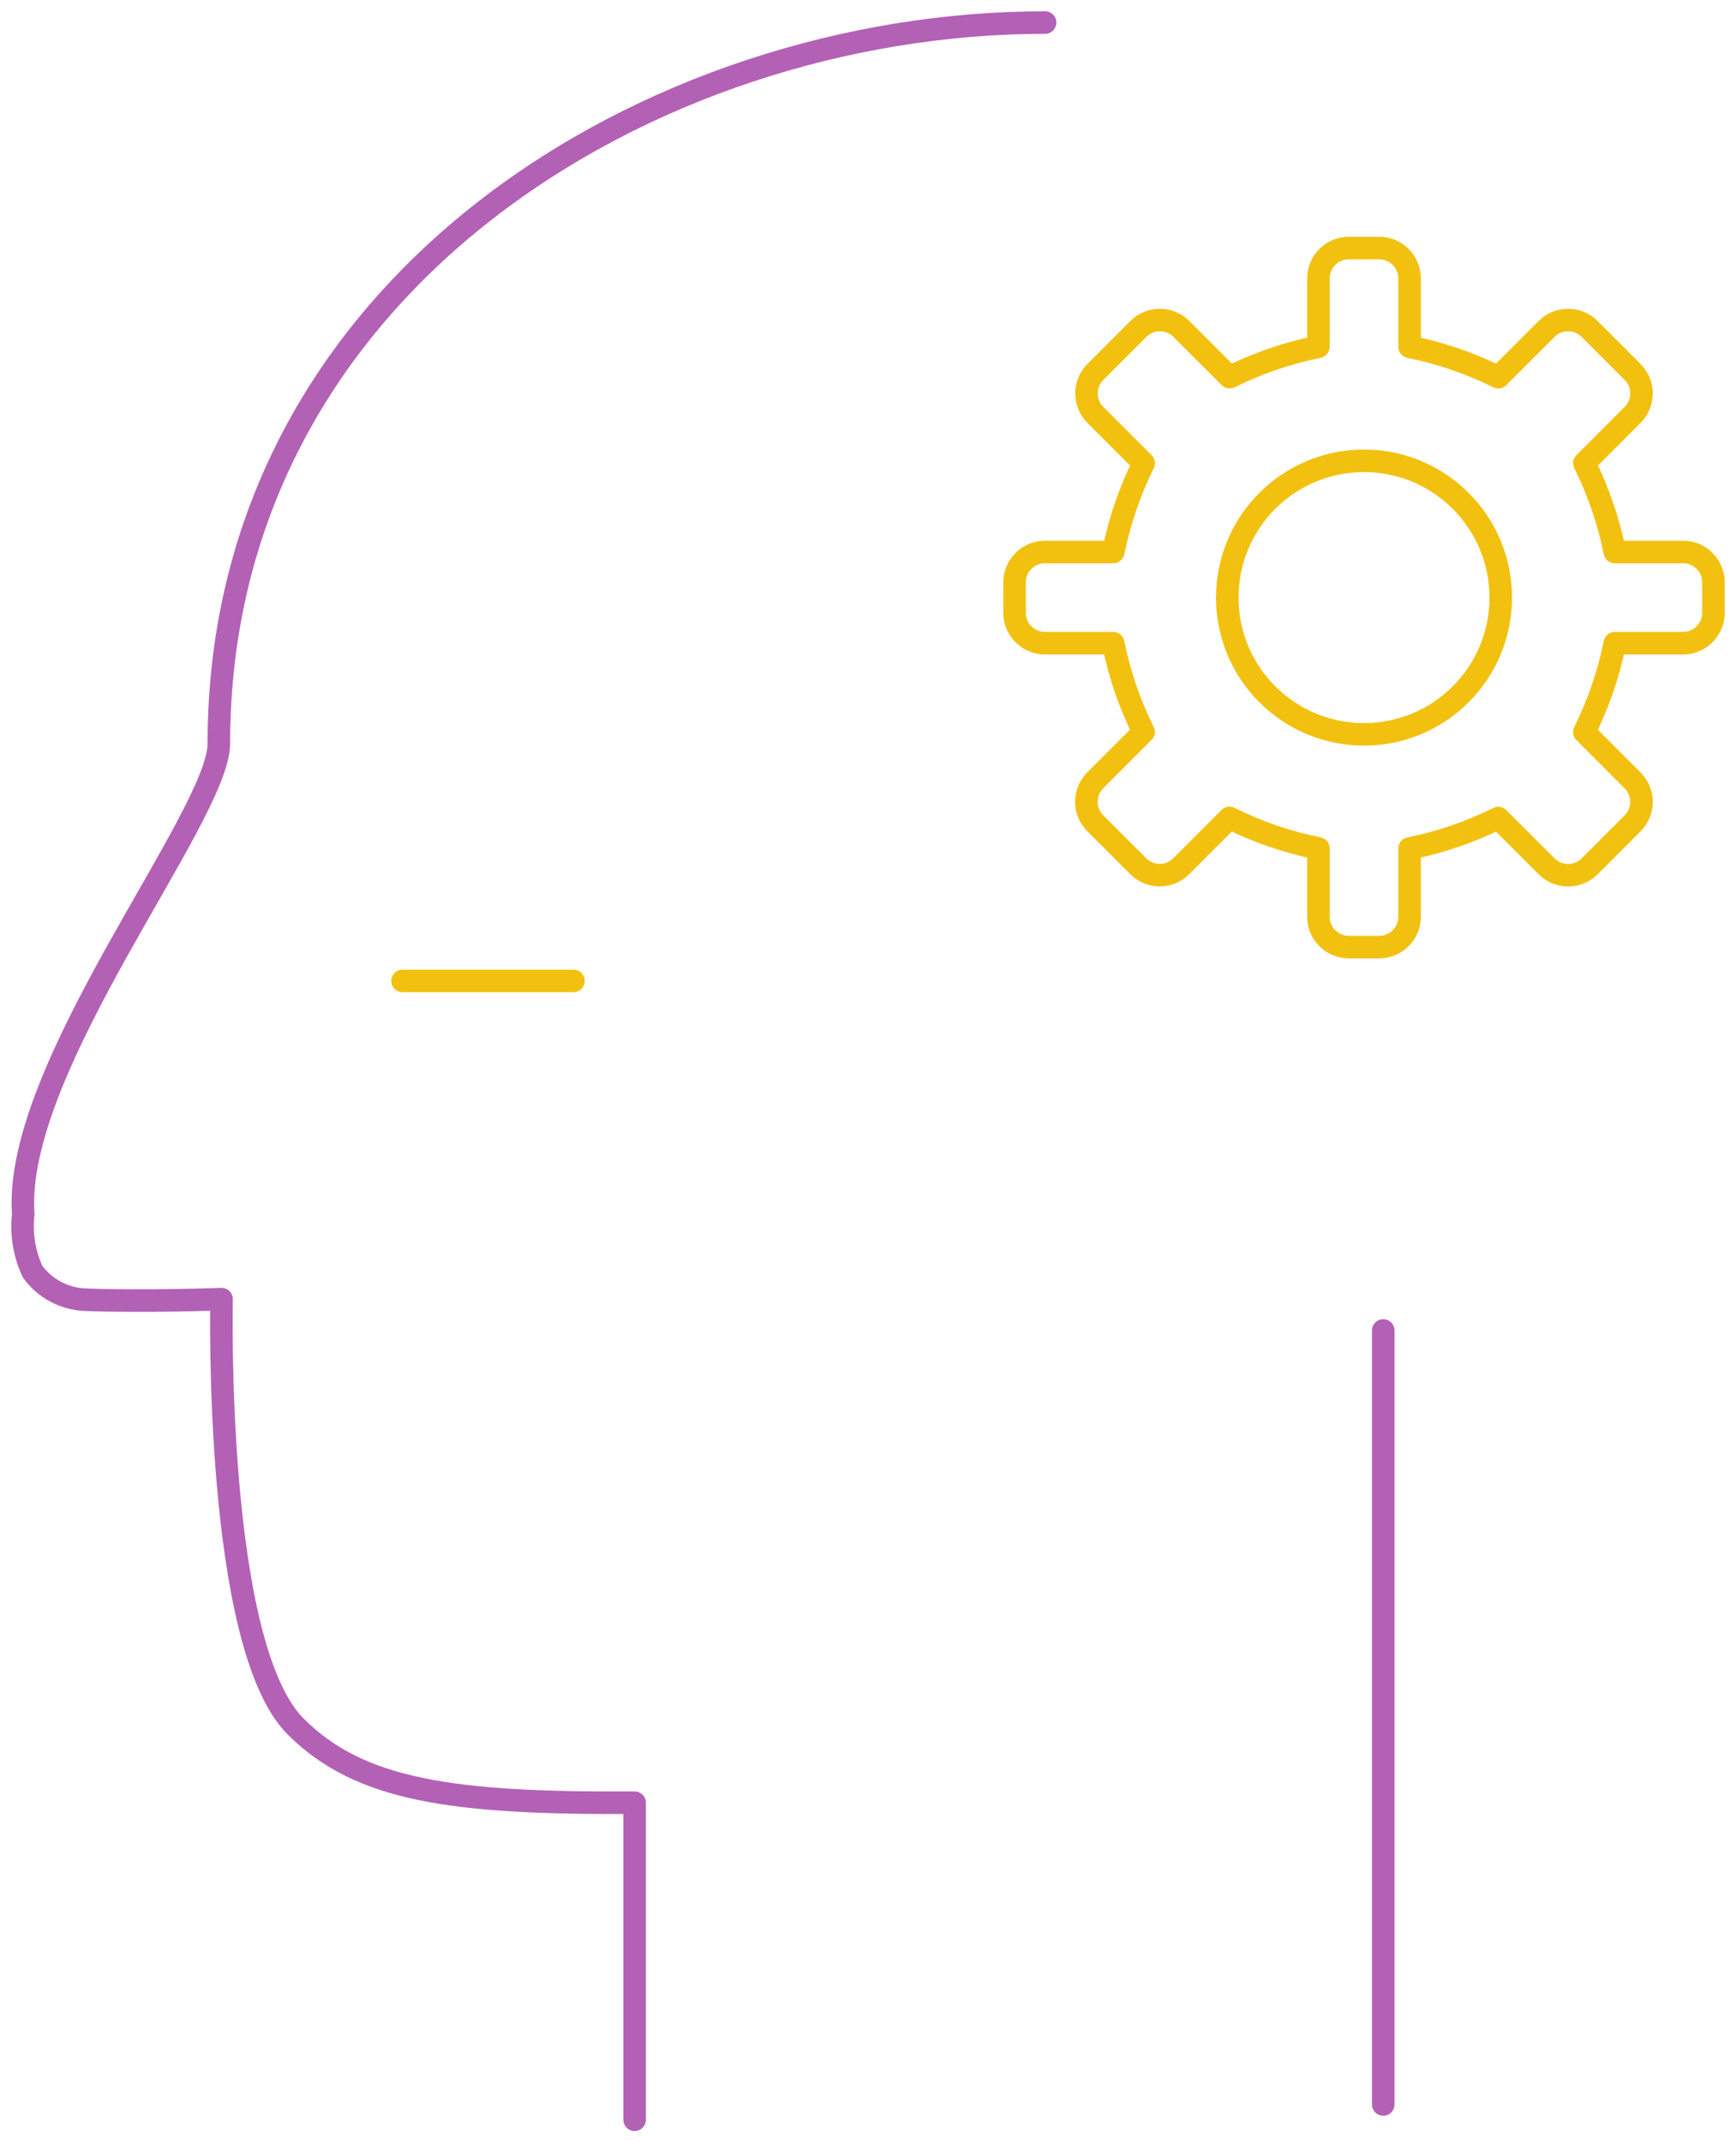 <svg width="77" height="95" viewBox="0 0 77 95" fill="none" xmlns="http://www.w3.org/2000/svg">
<path d="M28.148 94V79.942C20.065 79.987 15.95 79.403 13.112 76.561C9.483 72.931 9.827 57.61 9.827 57.61C9.827 57.61 6.375 57.738 3.769 57.635C2.845 57.597 1.988 57.137 1.445 56.392C1.076 55.596 0.931 54.718 1.031 53.847C0.558 47.351 9.707 36.205 9.707 32.969C9.707 12.626 28.915 1 46.354 1" stroke="#B361B5" stroke-linecap="round" stroke-linejoin="round"/>
<path d="M61.354 59L61.354 93.324" stroke="#B361B5" stroke-linecap="round" stroke-linejoin="round"/>
<line x1="17.854" y1="43.5" x2="25.435" y2="43.5" stroke="#F2C110" stroke-linecap="round"/>
<path d="M71.625 28.522H74.652C75.01 28.522 75.353 28.38 75.605 28.127C75.858 27.874 76 27.531 76 27.174V25.826C76 25.469 75.858 25.126 75.605 24.873C75.353 24.62 75.01 24.478 74.652 24.478H71.624C71.349 23.112 70.896 21.788 70.276 20.54L72.413 18.4C72.666 18.147 72.808 17.804 72.808 17.447C72.808 17.089 72.666 16.747 72.413 16.494L70.506 14.587C70.254 14.334 69.911 14.192 69.553 14.192C69.196 14.192 68.853 14.334 68.6 14.587L66.457 16.728C65.21 16.108 63.887 15.655 62.522 15.38V12.348C62.522 11.99 62.38 11.648 62.127 11.395C61.874 11.142 61.531 11 61.174 11H59.826C59.469 11 59.126 11.142 58.873 11.395C58.62 11.648 58.478 11.99 58.478 12.348V15.378C57.112 15.652 55.789 16.105 54.541 16.726L52.398 14.587C52.145 14.334 51.803 14.192 51.445 14.192C51.088 14.192 50.745 14.334 50.492 14.587L48.585 16.494C48.333 16.747 48.191 17.089 48.191 17.447C48.191 17.804 48.333 18.147 48.585 18.4L50.728 20.541C50.109 21.789 49.656 23.113 49.38 24.478H46.348C45.99 24.478 45.648 24.62 45.395 24.873C45.142 25.126 45 25.469 45 25.826V27.174C45 27.531 45.142 27.874 45.395 28.127C45.648 28.38 45.99 28.522 46.348 28.522H49.375C49.65 29.887 50.103 31.211 50.723 32.459L48.58 34.602C48.327 34.855 48.185 35.197 48.185 35.555C48.185 35.912 48.327 36.255 48.58 36.508L50.487 38.413C50.74 38.666 51.083 38.808 51.44 38.808C51.797 38.808 52.14 38.666 52.393 38.413L54.535 36.272C55.784 36.894 57.11 37.349 58.478 37.625V40.652C58.478 41.01 58.62 41.352 58.873 41.605C59.126 41.858 59.469 42 59.826 42H61.174C61.531 42 61.874 41.858 62.127 41.605C62.38 41.352 62.522 41.01 62.522 40.652V37.625C63.887 37.35 65.21 36.897 66.457 36.277L68.602 38.419C68.855 38.672 69.197 38.813 69.555 38.813C69.912 38.813 70.255 38.672 70.508 38.419L72.413 36.513C72.666 36.26 72.808 35.917 72.808 35.56C72.808 35.203 72.666 34.86 72.413 34.607L70.272 32.464C70.894 31.215 71.349 29.89 71.625 28.522Z" stroke="#F2C110" stroke-linecap="round" stroke-linejoin="round"/>
<path d="M60.5 32.565C63.85 32.565 66.565 29.85 66.565 26.5C66.565 23.15 63.85 20.435 60.5 20.435C57.15 20.435 54.435 23.15 54.435 26.5C54.435 29.85 57.15 32.565 60.5 32.565Z" stroke="#F2C110" stroke-linecap="round" stroke-linejoin="round"/>
</svg>
